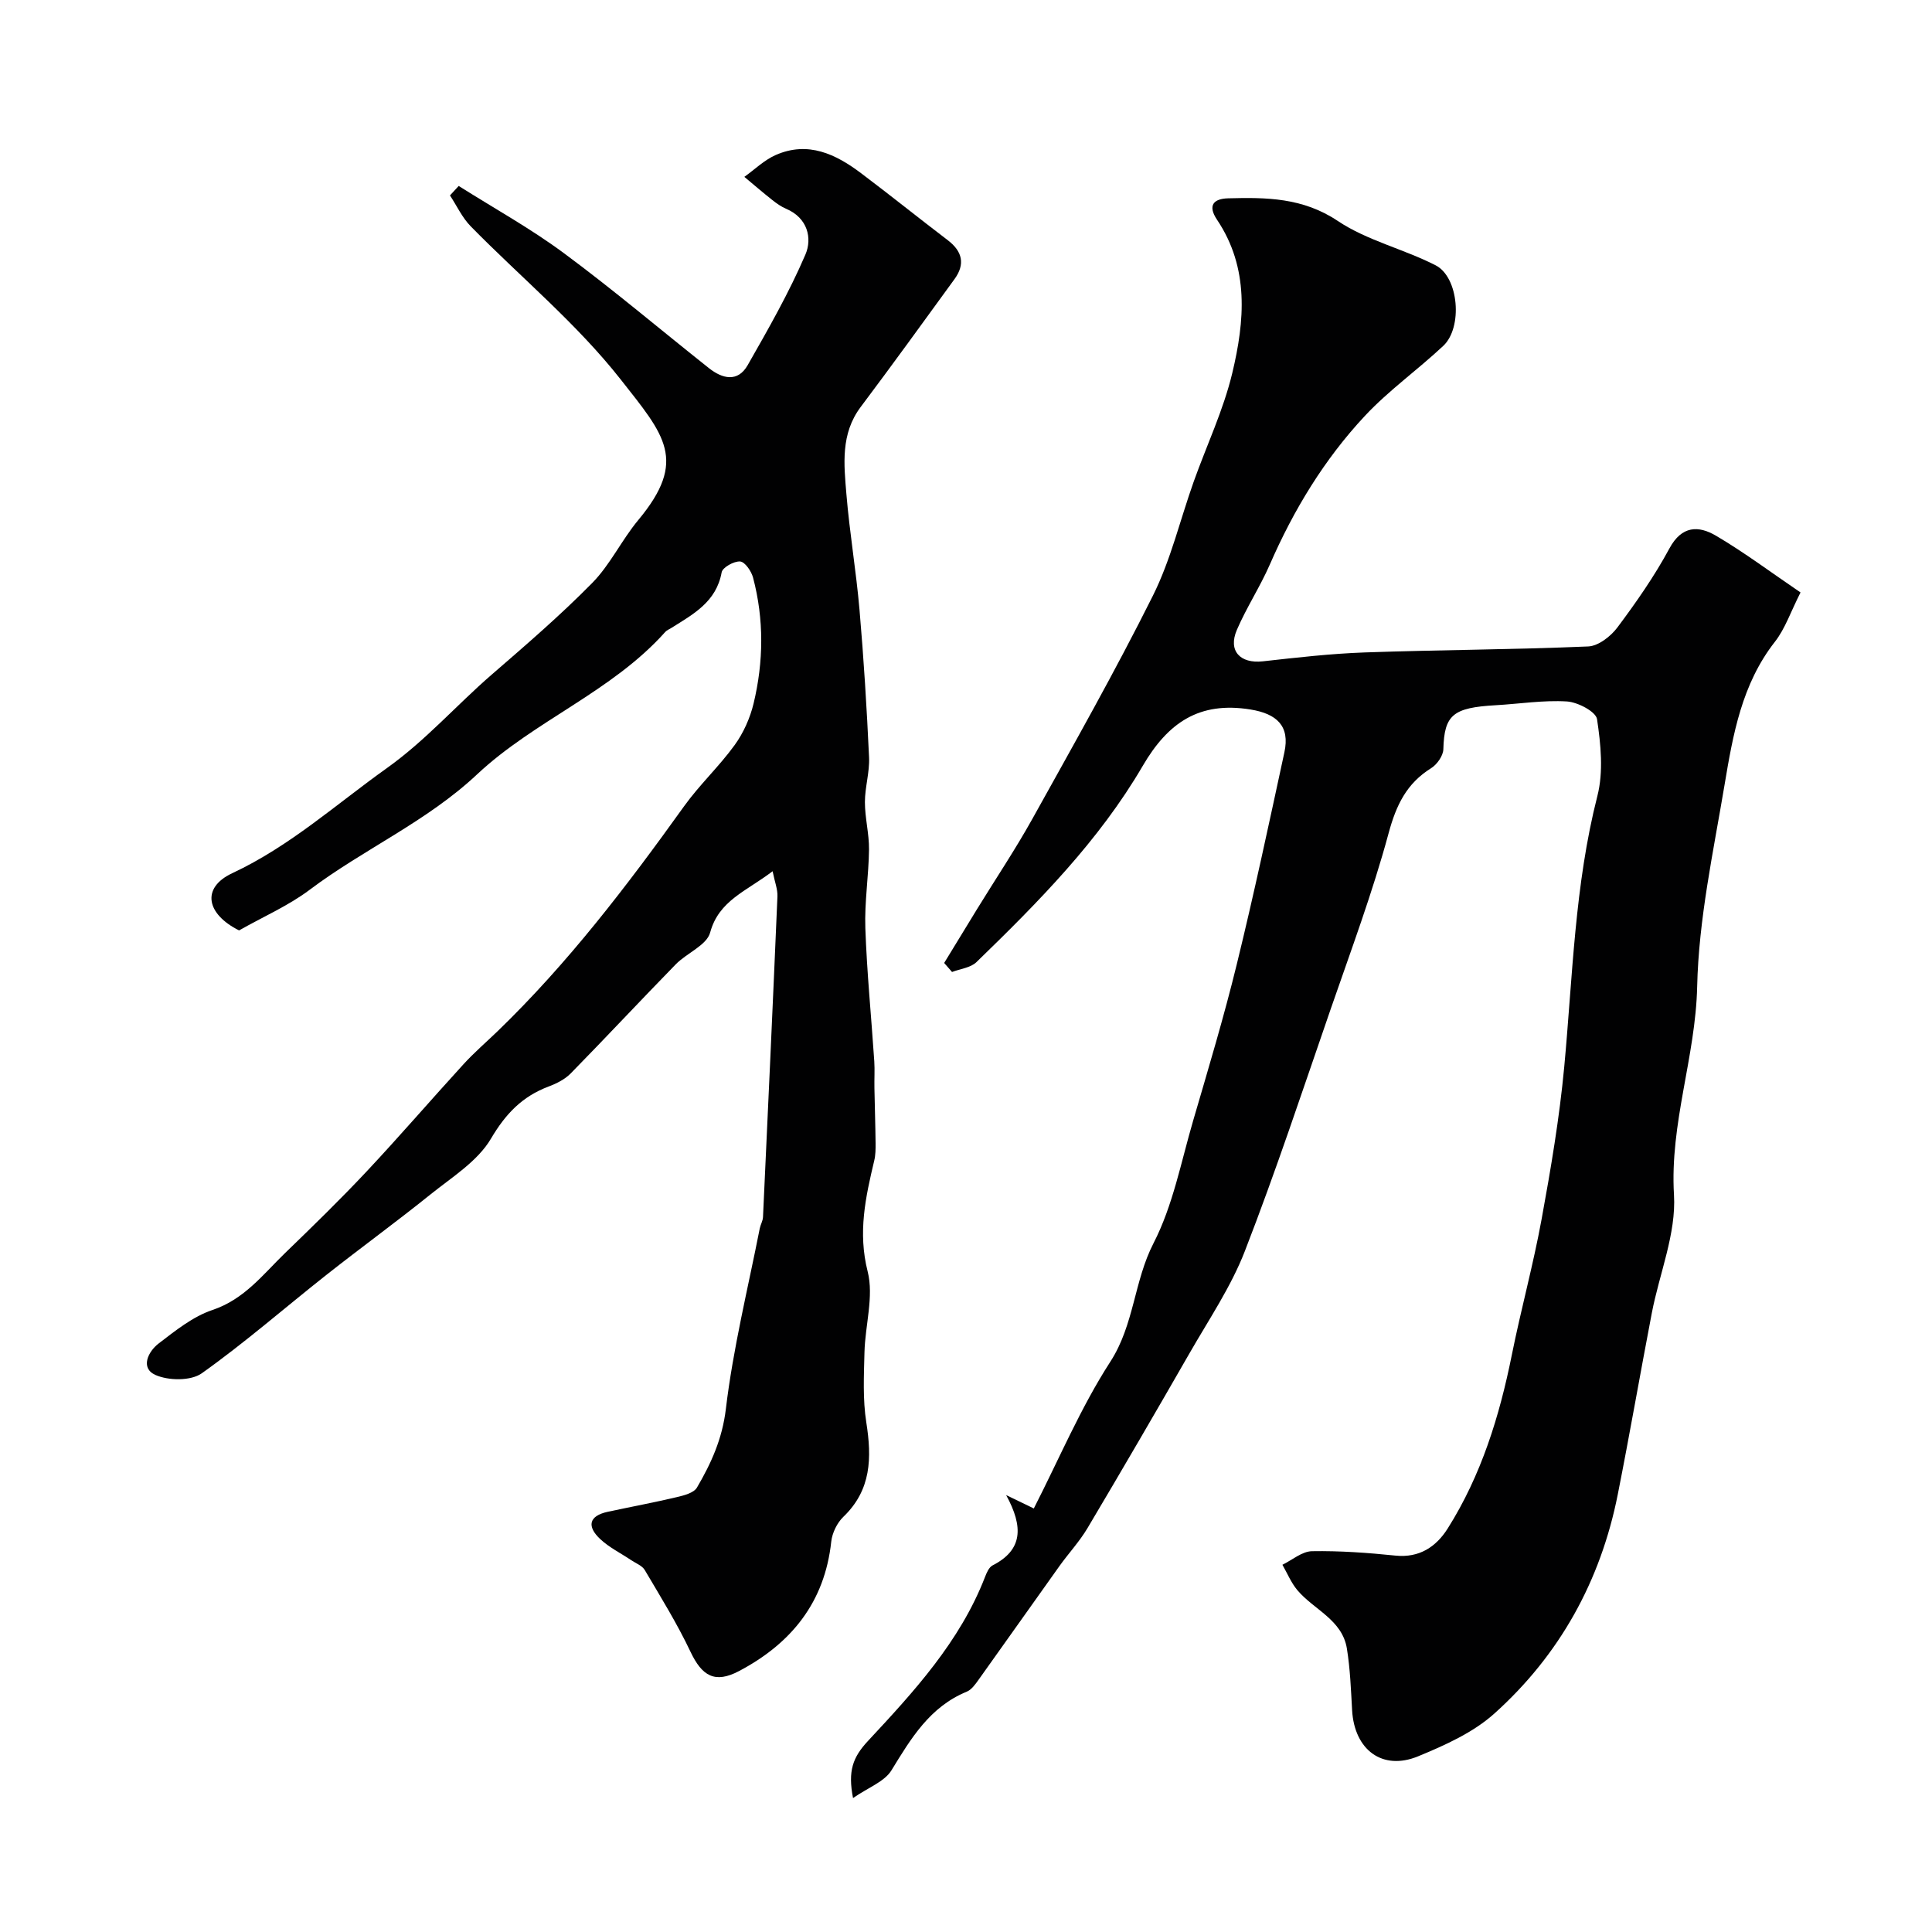 <svg enable-background="new 0 0 400 400" viewBox="0 0 400 400" xmlns="http://www.w3.org/2000/svg"><g fill="#010102"><path d="m176.61 372.27c-1.09-5.61-.06-8.44 3.1-11.83 9.5-10.2 19.04-20.56 24.22-33.93.34-.89.83-2.03 1.57-2.41 6.24-3.18 6.44-7.93 2.81-14.56 2.46 1.18 3.76 1.81 5.73 2.77 5.24-10.25 9.69-20.86 15.84-30.38 4.96-7.67 4.88-16.65 8.95-24.55 4.02-7.81 5.7-16.84 8.21-25.4 3.15-10.77 6.38-21.52 9.04-32.41 3.56-14.54 6.68-29.19 9.84-43.82 1.18-5.44-1.57-7.98-7.04-8.86-10.59-1.71-17.06 2.72-22.29 11.68-9.04 15.49-21.62 28.21-34.42 40.62-1.21 1.18-3.35 1.39-5.06 2.05-.54-.62-1.08-1.25-1.63-1.87 2.27-3.72 4.53-7.44 6.81-11.15 3.84-6.25 7.94-12.37 11.5-18.77 8.49-15.28 17.11-30.5 24.91-46.13 3.71-7.43 5.64-15.74 8.45-23.62 2.67-7.49 6.14-14.78 7.98-22.46 2.57-10.75 3.55-21.75-3.16-31.75-1.97-2.94-.75-4.35 2.3-4.43 7.9-.21 15.46-.16 22.71 4.69 6.07 4.06 13.65 5.8 20.25 9.18 4.8 2.45 5.65 12.85 1.59 16.67-5.28 4.96-11.28 9.21-16.21 14.48-8.42 9-14.77 19.47-19.71 30.81-2.02 4.62-4.83 8.89-6.82 13.52-1.87 4.34.68 7.03 5.38 6.51 7.01-.78 14.03-1.59 21.07-1.84 15.43-.54 30.87-.58 46.29-1.24 2.11-.09 4.68-2.1 6.06-3.95 3.9-5.22 7.67-10.62 10.76-16.35 2.56-4.75 6.04-4.74 9.63-2.63 5.88 3.46 11.37 7.58 17.51 11.75-2.06 4.06-3.2 7.53-5.31 10.22-6.85 8.75-8.68 19.21-10.42 29.62-2.32 13.87-5.36 27.8-5.67 41.77-.33 14.57-5.69 28.32-4.8 43.1.48 8.04-3.02 16.29-4.59 24.48-2.4 12.51-4.57 25.07-7.05 37.57-3.55 17.89-12.04 33.23-25.57 45.37-4.38 3.93-10.2 6.54-15.75 8.83-7.41 3.06-13.21-1.33-13.68-9.52-.24-4.27-.4-8.57-1.08-12.78-.97-5.99-6.86-8.05-10.27-12.11-1.28-1.53-2.07-3.48-3.08-5.24 2.03-.99 4.06-2.77 6.11-2.81 5.76-.1 11.55.32 17.29.91 4.99.51 8.44-1.85 10.82-5.61 6.95-11.02 10.73-23.26 13.28-35.96 1.89-9.41 4.45-18.69 6.17-28.12 1.91-10.44 3.69-20.95 4.68-31.51 1.75-18.76 2.15-37.62 6.86-56.07 1.28-5.01.71-10.69-.07-15.9-.23-1.56-3.99-3.53-6.23-3.67-4.88-.3-9.83.5-14.76.78-8.83.5-10.64 1.98-10.83 9.12-.04 1.36-1.32 3.16-2.54 3.92-5.08 3.17-7.22 7.64-8.79 13.44-3.33 12.33-7.82 24.35-12 36.44-5.79 16.75-11.36 33.6-17.77 50.11-2.87 7.39-7.44 14.14-11.42 21.08-6.97 12.14-14.01 24.24-21.16 36.27-1.66 2.79-3.92 5.21-5.82 7.87-5.6 7.83-11.13 15.7-16.73 23.52-.67.94-1.45 2.05-2.44 2.46-7.64 3.14-11.53 9.65-15.59 16.28-1.44 2.36-4.83 3.57-7.96 5.75z"/><path d="m159.96 180.38c-5.46 4.17-11.13 6.04-12.93 12.69-.71 2.64-4.84 4.24-7.13 6.59-7.3 7.48-14.43 15.12-21.75 22.59-1.2 1.22-2.93 2.09-4.56 2.7-5.45 2.05-8.89 5.62-11.95 10.81-2.76 4.68-8.07 7.96-12.51 11.53-7.06 5.68-14.4 11.02-21.51 16.63-8.62 6.8-16.91 14.06-25.85 20.41-2.25 1.6-6.9 1.54-9.59.34-3.19-1.43-1.51-4.85.66-6.51 3.48-2.67 7.11-5.59 11.17-6.95 6.58-2.21 10.43-7.34 14.99-11.76 5.73-5.54 11.45-11.1 16.9-16.91 6.82-7.27 13.33-14.84 20.06-22.2 2.18-2.39 4.65-4.52 6.99-6.77 14.62-14.11 26.87-30.17 38.67-46.63 3.19-4.45 7.27-8.25 10.48-12.68 1.82-2.51 3.19-5.58 3.92-8.6 2.08-8.65 2.18-17.42-.11-26.08-.35-1.32-1.67-3.25-2.67-3.33-1.27-.1-3.65 1.23-3.83 2.25-1.11 6.14-5.89 8.66-10.43 11.52-.41.26-.91.45-1.23.8-11.07 12.41-27.09 18.36-38.96 29.49-10.46 9.82-23.46 15.47-34.69 23.92-4.36 3.28-9.5 5.51-14.6 8.4-6.72-3.34-7.94-8.79-1.4-11.85 11.95-5.6 21.46-14.24 31.97-21.73 8.09-5.77 14.39-13.02 21.7-19.35 7.11-6.16 14.27-12.32 20.86-19.02 3.72-3.79 6.08-8.88 9.51-13 10.34-12.42 5.41-17.61-3.62-29.1-9.1-11.58-20.69-21.15-31.06-31.72-1.77-1.8-2.88-4.25-4.3-6.4.6-.65 1.2-1.31 1.81-1.96 7.28 4.6 14.86 8.79 21.76 13.9 10.27 7.6 20.03 15.88 30.05 23.82 2.8 2.22 5.97 2.97 8.02-.62 4.27-7.48 8.56-15 11.95-22.89 1.45-3.38.47-7.59-3.98-9.48-1.04-.44-2-1.12-2.89-1.83-1.96-1.55-3.85-3.18-5.77-4.78 2.15-1.54 4.13-3.49 6.5-4.53 6.7-2.94 12.44-.18 17.72 3.81 6.01 4.53 11.88 9.25 17.87 13.81 3.05 2.32 3.68 4.97 1.42 8.08-6.44 8.86-12.86 17.73-19.43 26.48-4.18 5.57-3.46 11.87-2.95 18.05.66 7.99 2.02 15.92 2.71 23.9.88 10.17 1.51 20.38 1.98 30.58.14 3.07-.86 6.18-.86 9.27 0 3.26.88 6.53.85 9.79-.06 5.44-.95 10.88-.76 16.3.32 9.2 1.24 18.37 1.85 27.56.12 1.84-.01 3.7.03 5.55.07 3.81.2 7.62.24 11.43.01 1.2 0 2.44-.28 3.6-1.8 7.57-3.41 14.87-1.36 22.95 1.31 5.18-.52 11.11-.66 16.72-.12 4.85-.37 9.78.38 14.53 1.15 7.33 1.06 13.97-4.76 19.55-1.3 1.25-2.3 3.33-2.5 5.13-1.35 12.57-8.29 21.09-19.08 26.79-5 2.64-7.67 1.06-10.06-3.99-2.76-5.83-6.18-11.35-9.47-16.92-.54-.92-1.85-1.39-2.82-2.05-2.14-1.44-4.53-2.61-6.39-4.35-2.75-2.57-2.48-4.8 1.59-5.67 4.76-1.02 9.54-1.91 14.27-3.03 1.49-.35 3.51-.87 4.16-1.98 2.94-5.02 5.24-10.07 5.98-16.26 1.5-12.57 4.57-24.94 7.02-37.39.16-.79.63-1.55.67-2.33 1.03-22.13 2.05-44.27 2.99-66.41.06-1.49-.56-3-1-5.21z"/></g></svg>